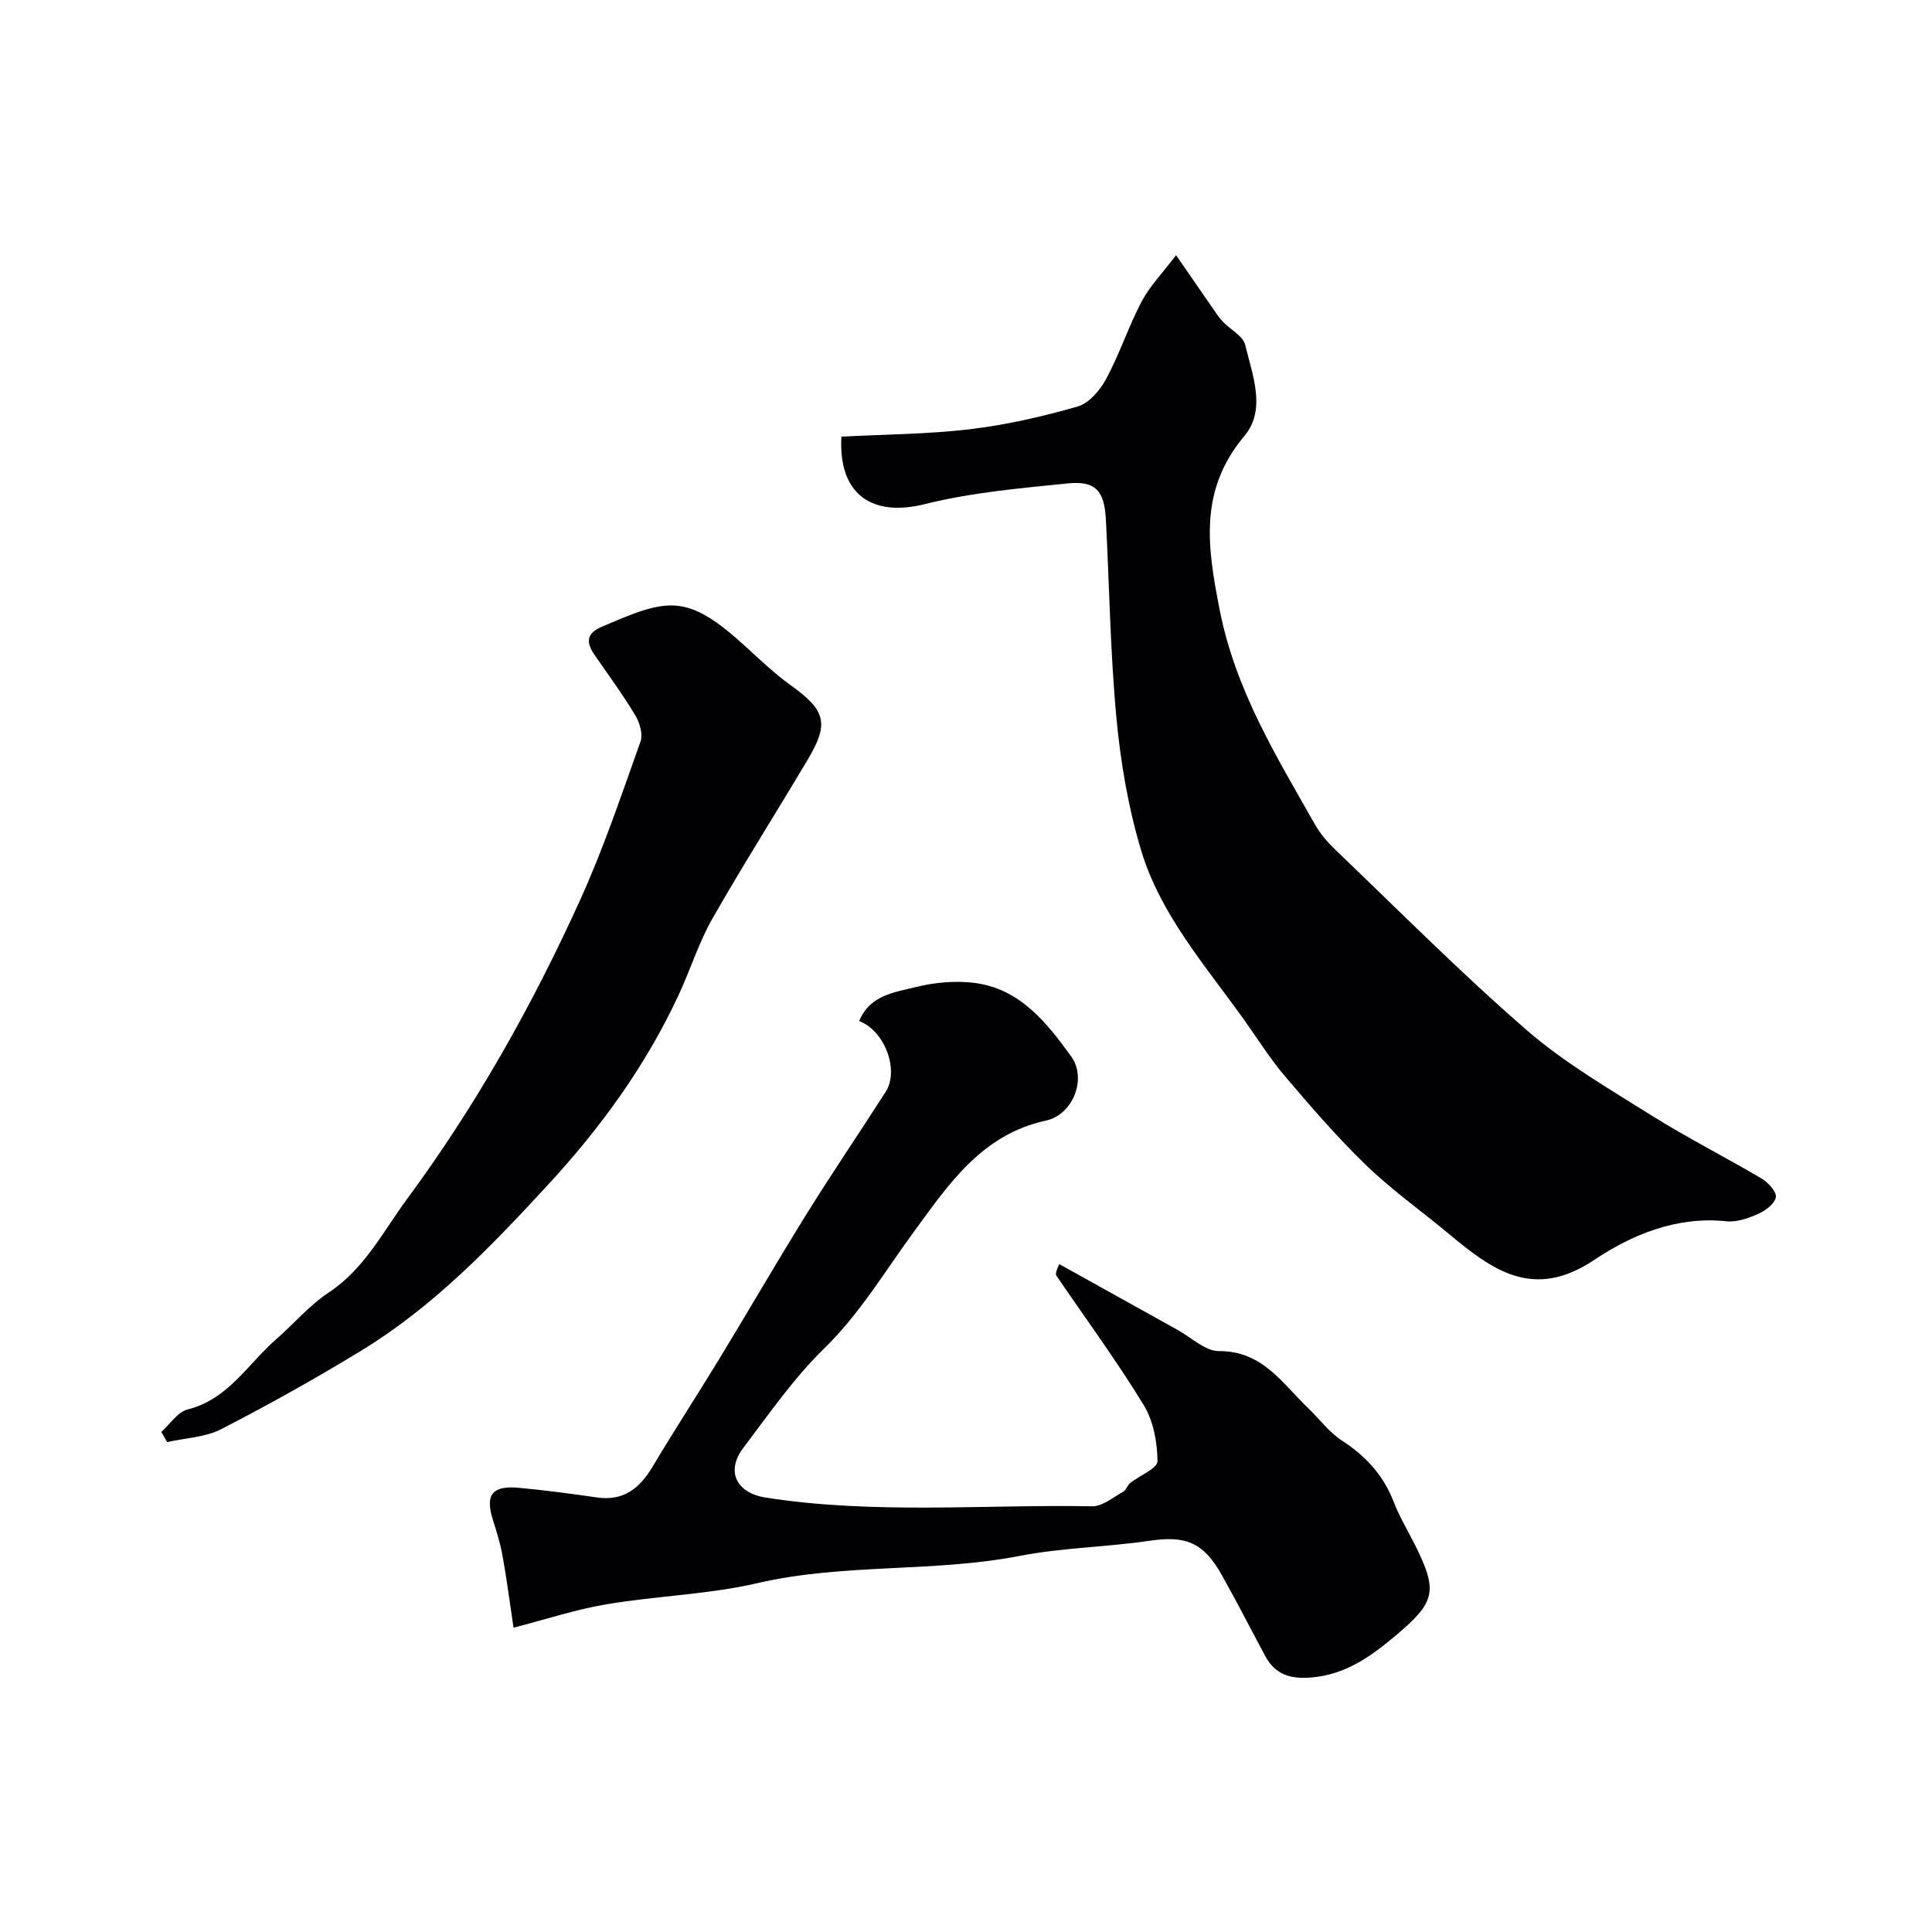 <svg enable-background="new 0 0 400 400" viewBox="0 0 400 400" xmlns="http://www.w3.org/2000/svg"><g fill="#010103"><path d="m174.2 90.4c9.13-.48 17.92-.5 26.59-1.53 7.54-.9 15.03-2.61 22.33-4.71 2.37-.68 4.66-3.4 5.92-5.75 2.77-5.15 4.6-10.8 7.32-15.98 1.66-3.15 4.26-5.8 7.13-9.6 2.93 4.24 5.12 7.43 7.33 10.61.74 1.07 1.44 2.18 2.32 3.12 1.55 1.66 4.21 2.97 4.66 4.84 1.5 6.24 4.42 13.39-.15 18.84-9.43 11.26-7.72 22.79-5.14 35.98 3.26 16.65 11.73 30.33 19.75 44.49 1.11 1.97 2.68 3.76 4.33 5.34 13.06 12.49 25.8 25.34 39.43 37.17 7.82 6.79 16.97 12.11 25.79 17.65 7.45 4.68 15.35 8.66 22.93 13.15 1.35.8 3.12 2.75 2.93 3.85-.24 1.36-2.16 2.79-3.68 3.47-2.04.9-4.45 1.74-6.58 1.51-10.26-1.08-19.53 2.77-27.34 8-12.67 8.48-21.18 2.04-30.2-5.47-5.67-4.72-11.73-9.02-17.02-14.13-5.98-5.77-11.44-12.11-16.83-18.45-3.16-3.71-5.75-7.91-8.6-11.88-7.96-11.13-17.21-21.63-21.2-34.98-2.64-8.84-4.22-18.13-5.08-27.34-1.28-13.64-1.46-27.38-2.18-41.08-.31-5.9-2.15-8.01-7.85-7.44-9.9 1-19.93 1.88-29.54 4.27-11.11 2.8-18.03-2.04-17.37-13.95z"/><path d="m106.32 336.99c-.87-5.8-1.46-10.44-2.3-15.03-.46-2.55-1.28-5.04-2.04-7.53-1.54-5.01-.01-6.92 5.53-6.39 5.38.51 10.74 1.21 16.08 1.99 5.57.81 8.89-1.95 11.57-6.44 4.42-7.43 9.15-14.68 13.65-22.06 6.1-10.03 11.97-20.19 18.17-30.16 5.31-8.54 10.97-16.86 16.4-25.33 2.81-4.38-.11-12.57-5.49-14.64 2.17-5.38 7.34-5.95 11.73-7.04 3.89-.97 8.18-1.36 12.14-.86 9.4 1.2 14.94 8.2 20.01 15.21 3.3 4.56.43 12.07-5.23 13.3-13.35 2.89-20.23 13.33-27.4 23.11-5.99 8.16-11.09 16.83-18.49 24.05-6.29 6.13-11.39 13.52-16.73 20.56-3.75 4.94-1.41 9.39 4.63 10.33 22.45 3.51 45.05 1.4 67.57 1.8 2.12.04 4.32-1.85 6.4-3 .63-.35.88-1.33 1.47-1.81 1.95-1.56 5.67-3.03 5.66-4.5-.04-3.92-.84-8.35-2.85-11.64-5.61-9.17-12-17.87-18.06-26.76-.21-.31-.2-.77.57-2.43 8.19 4.56 16.38 9.12 24.58 13.67 2.81 1.56 5.66 4.36 8.48 4.34 9.04-.06 13.13 6.72 18.5 11.84 2.34 2.23 4.33 4.99 6.99 6.71 4.97 3.21 8.61 7.23 10.74 12.78 1.17 3.04 2.9 5.86 4.36 8.8 4.8 9.63 4.24 11.85-4.09 18.84-5.07 4.26-10.22 7.95-17.21 8.59-4.37.4-7.58-.5-9.69-4.4-3.01-5.58-5.88-11.24-8.99-16.76-3.87-6.89-7.51-8.23-15.06-7.12-8.91 1.31-18.02 1.42-26.84 3.13-17.95 3.48-36.38 1.48-54.3 5.64-10.15 2.35-20.77 2.62-31.09 4.35-6.33 1.04-12.51 3.1-19.37 4.86z"/><path d="m33.4 296.46c1.8-1.61 3.38-4.13 5.45-4.65 8.43-2.11 12.46-9.43 18.33-14.54 3.66-3.18 6.87-7.02 10.87-9.66 7.45-4.93 11.26-12.65 16.29-19.46 14.22-19.27 25.89-40.04 35.76-61.79 4.83-10.63 8.56-21.77 12.5-32.79.54-1.51-.13-3.9-1.03-5.4-2.6-4.32-5.59-8.42-8.47-12.57-1.75-2.52-1.76-4.44 1.44-5.81 13.68-5.89 17.52-7.18 29.82 4.06 3.04 2.78 6.04 5.65 9.37 8.04 7.14 5.13 7.99 7.81 3.6 15.21-6.57 11.08-13.49 21.95-19.86 33.14-2.8 4.92-4.51 10.46-6.91 15.63-6.81 14.7-16.15 27.56-27.17 39.5-11.78 12.78-23.73 25.21-38.65 34.3-9.44 5.75-19.11 11.17-28.94 16.22-3.31 1.7-7.44 1.83-11.19 2.68-.4-.7-.8-1.41-1.21-2.11z"/></g></svg>